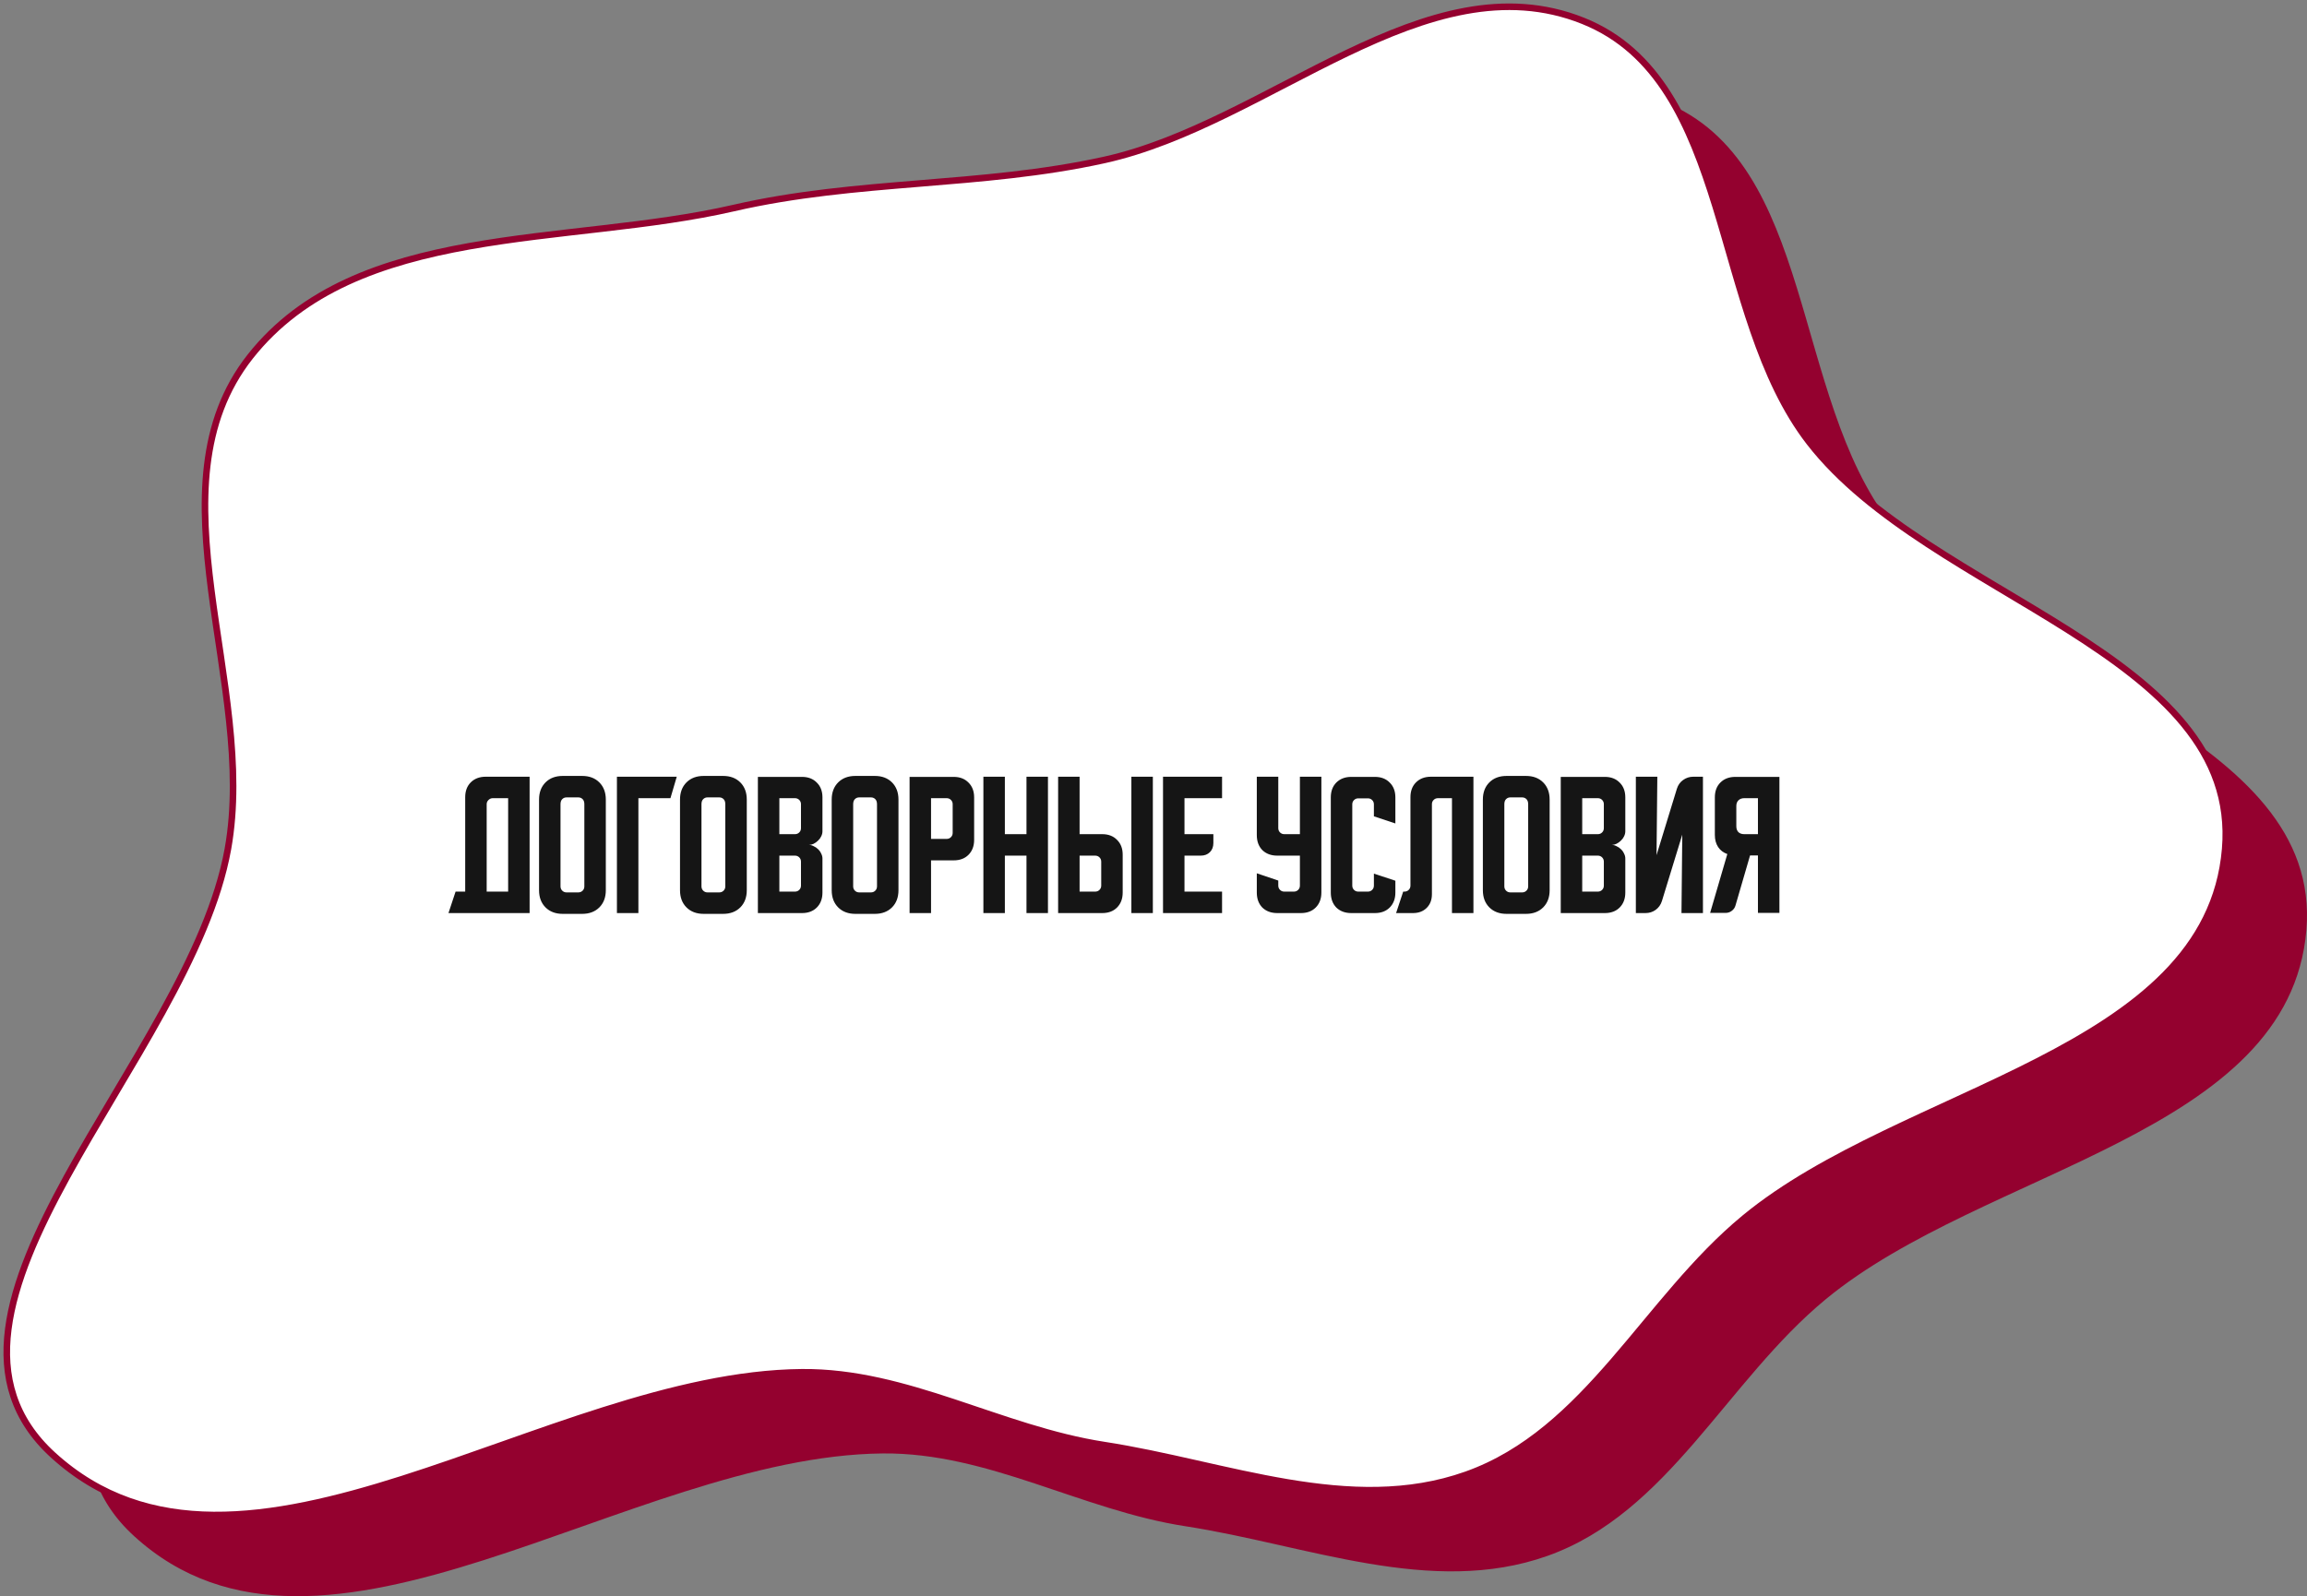 <svg width="341" height="236" viewBox="0 0 341 236" fill="none" xmlns="http://www.w3.org/2000/svg">
<rect x="0" y="0" width="341" height="236" fill="#808080" stroke="none"/>
<path fill-rule="evenodd" clip-rule="evenodd" d="M175.232 35.649C199.638 30.269 222.803 5.791 246 15.085C268.284 24.012 264.764 58.446 279.463 77.408C297.318 100.442 343.335 108.486 340.908 137.516C338.377 167.766 293.306 172.764 269.871 192.092C255.224 204.172 246.617 223.698 228.717 230.047C211.568 236.13 193.217 228.436 175.232 225.661C159.813 223.283 146.106 214.748 130.505 214.895C92.748 215.252 47.714 252.564 19.835 227.129C-3.544 205.801 40.1 168.645 45.688 137.516C50.054 113.191 33.675 84.124 48.99 64.715C64.686 44.824 95.751 48.446 120.459 42.758C138.711 38.555 156.942 39.681 175.232 35.649Z" fill="#94012F"/>
<path fill-rule="evenodd" clip-rule="evenodd" d="M163.232 23.649C187.638 18.269 210.803 -6.209 234 3.085C256.284 12.012 252.764 46.446 267.463 65.408C285.318 88.442 331.335 96.486 328.908 125.516C326.377 155.766 281.306 160.764 257.871 180.092C243.224 192.172 234.617 211.698 216.717 218.047C199.568 224.13 181.217 216.436 163.232 213.661C147.813 211.283 134.106 202.748 118.505 202.895C80.748 203.252 35.714 240.564 7.835 215.129C-15.543 193.801 28.1 156.645 33.688 125.516C38.054 101.191 21.675 72.124 36.99 52.715C52.686 32.824 83.751 36.446 108.459 30.758C126.711 26.555 144.942 27.681 163.232 23.649Z" fill="white" stroke="#94012F" stroke-width="0.971"/>
<path d="M67.339 131.827H68.762V117.873C68.762 116.956 69.035 116.224 69.579 115.68C70.139 115.12 70.878 114.84 71.796 114.84H78.282V135H66.289L67.339 131.827ZM75.109 131.827V118.013H72.822C72.589 118.013 72.379 118.107 72.192 118.293C72.021 118.464 71.936 118.667 71.936 118.9V131.827H75.109ZM79.677 118.223C79.677 117.166 79.996 116.318 80.633 115.68C81.271 115.042 82.119 114.723 83.177 114.723H86.047C87.104 114.723 87.952 115.042 88.59 115.68C89.228 116.318 89.547 117.166 89.547 118.223V131.617C89.547 132.674 89.228 133.522 88.59 134.16C87.952 134.798 87.104 135.117 86.047 135.117H83.177C82.119 135.117 81.271 134.798 80.633 134.16C79.996 133.522 79.677 132.674 79.677 131.617V118.223ZM83.737 131.943H85.487C85.736 131.943 85.945 131.858 86.117 131.687C86.288 131.516 86.373 131.306 86.373 131.057V118.9C86.373 118.573 86.288 118.324 86.117 118.153C85.945 117.982 85.736 117.897 85.487 117.897H83.737C83.488 117.897 83.278 117.982 83.107 118.153C82.936 118.324 82.85 118.573 82.85 118.9V131.057C82.85 131.306 82.936 131.516 83.107 131.687C83.278 131.858 83.488 131.943 83.737 131.943ZM100.032 114.84L99.098 118.013H94.362V135H91.188V114.84H100.032ZM100.513 118.223C100.513 117.166 100.831 116.318 101.469 115.68C102.107 115.042 102.955 114.723 104.013 114.723H106.882C107.94 114.723 108.788 115.042 109.426 115.68C110.064 116.318 110.382 117.166 110.382 118.223V131.617C110.382 132.674 110.064 133.522 109.426 134.16C108.788 134.798 107.94 135.117 106.882 135.117H104.013C102.955 135.117 102.107 134.798 101.469 134.16C100.831 133.522 100.513 132.674 100.513 131.617V118.223ZM104.573 131.943H106.323C106.571 131.943 106.781 131.858 106.952 131.687C107.124 131.516 107.209 131.306 107.209 131.057V118.9C107.209 118.573 107.124 118.324 106.952 118.153C106.781 117.982 106.571 117.897 106.323 117.897H104.573C104.324 117.897 104.114 117.982 103.943 118.153C103.771 118.324 103.686 118.573 103.686 118.9V131.057C103.686 131.306 103.771 131.516 103.943 131.687C104.114 131.858 104.324 131.943 104.573 131.943ZM112.024 114.863H118.534C119.452 114.863 120.183 115.143 120.728 115.703C121.288 116.248 121.568 116.979 121.568 117.897V122.913C121.568 123.162 121.505 123.411 121.381 123.66C121.272 123.893 121.116 124.103 120.914 124.29C120.728 124.477 120.51 124.632 120.261 124.757C120.028 124.866 119.794 124.92 119.561 124.92C119.794 124.92 120.028 124.982 120.261 125.107C120.51 125.216 120.728 125.363 120.914 125.55C121.116 125.737 121.272 125.954 121.381 126.203C121.505 126.437 121.568 126.678 121.568 126.927V131.967C121.568 132.884 121.288 133.623 120.728 134.183C120.183 134.728 119.452 135 118.534 135H112.024V114.863ZM115.198 126.507V131.827H117.508C117.756 131.827 117.966 131.741 118.138 131.57C118.309 131.399 118.394 131.189 118.394 130.94V127.393C118.394 127.144 118.309 126.934 118.138 126.763C117.966 126.592 117.756 126.507 117.508 126.507H115.198ZM117.508 123.333C117.756 123.333 117.966 123.248 118.138 123.077C118.309 122.906 118.394 122.696 118.394 122.447V118.9C118.394 118.651 118.309 118.441 118.138 118.27C117.966 118.099 117.756 118.013 117.508 118.013H115.198V123.333H117.508ZM122.934 118.223C122.934 117.166 123.253 116.318 123.891 115.68C124.529 115.042 125.377 114.723 126.434 114.723H129.304C130.362 114.723 131.21 115.042 131.848 115.68C132.485 116.318 132.804 117.166 132.804 118.223V131.617C132.804 132.674 132.485 133.522 131.848 134.16C131.21 134.798 130.362 135.117 129.304 135.117H126.434C125.377 135.117 124.529 134.798 123.891 134.16C123.253 133.522 122.934 132.674 122.934 131.617V118.223ZM126.994 131.943H128.744C128.993 131.943 129.203 131.858 129.374 131.687C129.545 131.516 129.631 131.306 129.631 131.057V118.9C129.631 118.573 129.545 118.324 129.374 118.153C129.203 117.982 128.993 117.897 128.744 117.897H126.994C126.745 117.897 126.535 117.982 126.364 118.153C126.193 118.324 126.108 118.573 126.108 118.9V131.057C126.108 131.306 126.193 131.516 126.364 131.687C126.535 131.858 126.745 131.943 126.994 131.943ZM134.446 114.863H140.956C141.874 114.863 142.605 115.143 143.149 115.703C143.709 116.248 143.989 116.979 143.989 117.897V124.173C143.989 125.091 143.709 125.83 143.149 126.39C142.605 126.934 141.874 127.207 140.956 127.207H137.619V135H134.446V114.863ZM137.619 118.013V124.033H139.929C140.178 124.033 140.388 123.948 140.559 123.777C140.731 123.606 140.816 123.396 140.816 123.147V118.9C140.816 118.651 140.731 118.441 140.559 118.27C140.388 118.099 140.178 118.013 139.929 118.013H137.619ZM145.356 114.84H148.53V123.333H151.726V114.84H154.9V135H151.726V126.507H148.53V135H145.356V114.84ZM159.576 114.84V123.333H162.913C163.831 123.333 164.562 123.613 165.106 124.173C165.666 124.718 165.946 125.449 165.946 126.367V131.967C165.946 132.884 165.666 133.623 165.106 134.183C164.562 134.728 163.831 135 162.913 135H156.403V114.84H159.576ZM167.23 135V114.84H170.403V135H167.23ZM159.576 126.507V131.827H161.886C162.135 131.827 162.345 131.741 162.516 131.57C162.688 131.399 162.773 131.189 162.773 130.94V127.393C162.773 127.144 162.688 126.934 162.516 126.763C162.345 126.592 162.135 126.507 161.886 126.507H159.576ZM171.907 114.84H180.634V118.013H175.08V123.333H179.35V124.64C179.35 125.2 179.179 125.651 178.837 125.993C178.495 126.336 178.044 126.507 177.484 126.507H175.08V131.827H180.634V135H171.907V114.84ZM185.77 114.84H188.944V122.447C188.944 122.696 189.029 122.906 189.2 123.077C189.371 123.248 189.581 123.333 189.83 123.333H192.14V114.84H195.314V131.967C195.314 132.884 195.034 133.623 194.474 134.183C193.929 134.728 193.198 135 192.28 135H188.804C187.886 135 187.147 134.728 186.587 134.183C186.043 133.623 185.77 132.884 185.77 131.967V129.12L188.944 130.193V130.94C188.944 131.189 189.029 131.399 189.2 131.57C189.371 131.741 189.581 131.827 189.83 131.827H191.254C191.503 131.827 191.713 131.741 191.884 131.57C192.055 131.399 192.14 131.189 192.14 130.94V126.507H188.804C187.886 126.507 187.147 126.234 186.587 125.69C186.043 125.13 185.77 124.391 185.77 123.473V114.84ZM196.708 131.967V117.897C196.708 116.979 196.98 116.248 197.524 115.703C198.084 115.143 198.823 114.863 199.741 114.863H203.218C204.136 114.863 204.867 115.143 205.411 115.703C205.971 116.248 206.251 116.979 206.251 117.897V121.747L203.078 120.697V118.923C203.078 118.674 202.992 118.464 202.821 118.293C202.65 118.122 202.44 118.037 202.191 118.037H200.768C200.519 118.037 200.309 118.122 200.138 118.293C199.967 118.464 199.881 118.674 199.881 118.923V130.94C199.881 131.189 199.967 131.399 200.138 131.57C200.309 131.741 200.519 131.827 200.768 131.827H202.191C202.44 131.827 202.65 131.741 202.821 131.57C202.992 131.399 203.078 131.189 203.078 130.94V129.167L206.251 130.217V131.967C206.251 132.884 205.971 133.623 205.411 134.183C204.867 134.728 204.136 135 203.218 135H199.741C198.823 135 198.084 134.728 197.524 134.183C196.98 133.623 196.708 132.884 196.708 131.967ZM206.357 135L207.407 131.827H207.593C207.842 131.827 208.052 131.741 208.223 131.57C208.394 131.399 208.48 131.189 208.48 130.94V117.873C208.48 116.956 208.752 116.224 209.297 115.68C209.857 115.12 210.595 114.84 211.513 114.84H217.79V135H214.617V118.013H212.54C212.291 118.013 212.081 118.099 211.91 118.27C211.739 118.441 211.653 118.651 211.653 118.9V132.2C211.653 133.04 211.397 133.717 210.883 134.23C210.37 134.743 209.693 135 208.853 135H206.357ZM219.184 118.223C219.184 117.166 219.503 116.318 220.141 115.68C220.779 115.042 221.627 114.723 222.684 114.723H225.554C226.612 114.723 227.46 115.042 228.098 115.68C228.735 116.318 229.054 117.166 229.054 118.223V131.617C229.054 132.674 228.735 133.522 228.098 134.16C227.46 134.798 226.612 135.117 225.554 135.117H222.684C221.627 135.117 220.779 134.798 220.141 134.16C219.503 133.522 219.184 132.674 219.184 131.617V118.223ZM223.244 131.943H224.994C225.243 131.943 225.453 131.858 225.624 131.687C225.795 131.516 225.881 131.306 225.881 131.057V118.9C225.881 118.573 225.795 118.324 225.624 118.153C225.453 117.982 225.243 117.897 224.994 117.897H223.244C222.995 117.897 222.785 117.982 222.614 118.153C222.443 118.324 222.358 118.573 222.358 118.9V131.057C222.358 131.306 222.443 131.516 222.614 131.687C222.785 131.858 222.995 131.943 223.244 131.943ZM230.696 114.863H237.206C238.124 114.863 238.855 115.143 239.399 115.703C239.959 116.248 240.239 116.979 240.239 117.897V122.913C240.239 123.162 240.177 123.411 240.053 123.66C239.944 123.893 239.788 124.103 239.586 124.29C239.399 124.477 239.182 124.632 238.933 124.757C238.699 124.866 238.466 124.92 238.233 124.92C238.466 124.92 238.699 124.982 238.933 125.107C239.182 125.216 239.399 125.363 239.586 125.55C239.788 125.737 239.944 125.954 240.053 126.203C240.177 126.437 240.239 126.678 240.239 126.927V131.967C240.239 132.884 239.959 133.623 239.399 134.183C238.855 134.728 238.124 135 237.206 135H230.696V114.863ZM233.869 126.507V131.827H236.179C236.428 131.827 236.638 131.741 236.809 131.57C236.981 131.399 237.066 131.189 237.066 130.94V127.393C237.066 127.144 236.981 126.934 236.809 126.763C236.638 126.592 236.428 126.507 236.179 126.507H233.869ZM236.179 123.333C236.428 123.333 236.638 123.248 236.809 123.077C236.981 122.906 237.066 122.696 237.066 122.447V118.9C237.066 118.651 236.981 118.441 236.809 118.27C236.638 118.099 236.428 118.013 236.179 118.013H233.869V123.333H236.179ZM241.798 135V114.84H244.971L244.854 126.437L247.864 116.613C248.035 116.069 248.339 115.641 248.774 115.33C249.225 115.003 249.731 114.84 250.291 114.84H251.714V135H248.541L248.658 123.403L245.648 133.227C245.477 133.771 245.165 134.207 244.714 134.533C244.279 134.844 243.781 135 243.221 135H241.798ZM252.773 134.977L255.317 126.273C254.741 126.071 254.29 125.729 253.963 125.247C253.637 124.749 253.473 124.15 253.473 123.45V117.897C253.473 116.979 253.746 116.248 254.29 115.703C254.85 115.143 255.589 114.863 256.507 114.863H263.017V134.977H259.843V126.483H258.677L256.53 133.857C256.437 134.199 256.25 134.471 255.97 134.673C255.706 134.876 255.395 134.977 255.037 134.977H252.773ZM256.647 119.18V122.167C256.647 122.524 256.748 122.812 256.95 123.03C257.168 123.232 257.456 123.333 257.813 123.333H259.843V118.013H257.813C257.456 118.013 257.168 118.122 256.95 118.34C256.748 118.542 256.647 118.822 256.647 119.18Z" fill="#151515"/>
</svg>

